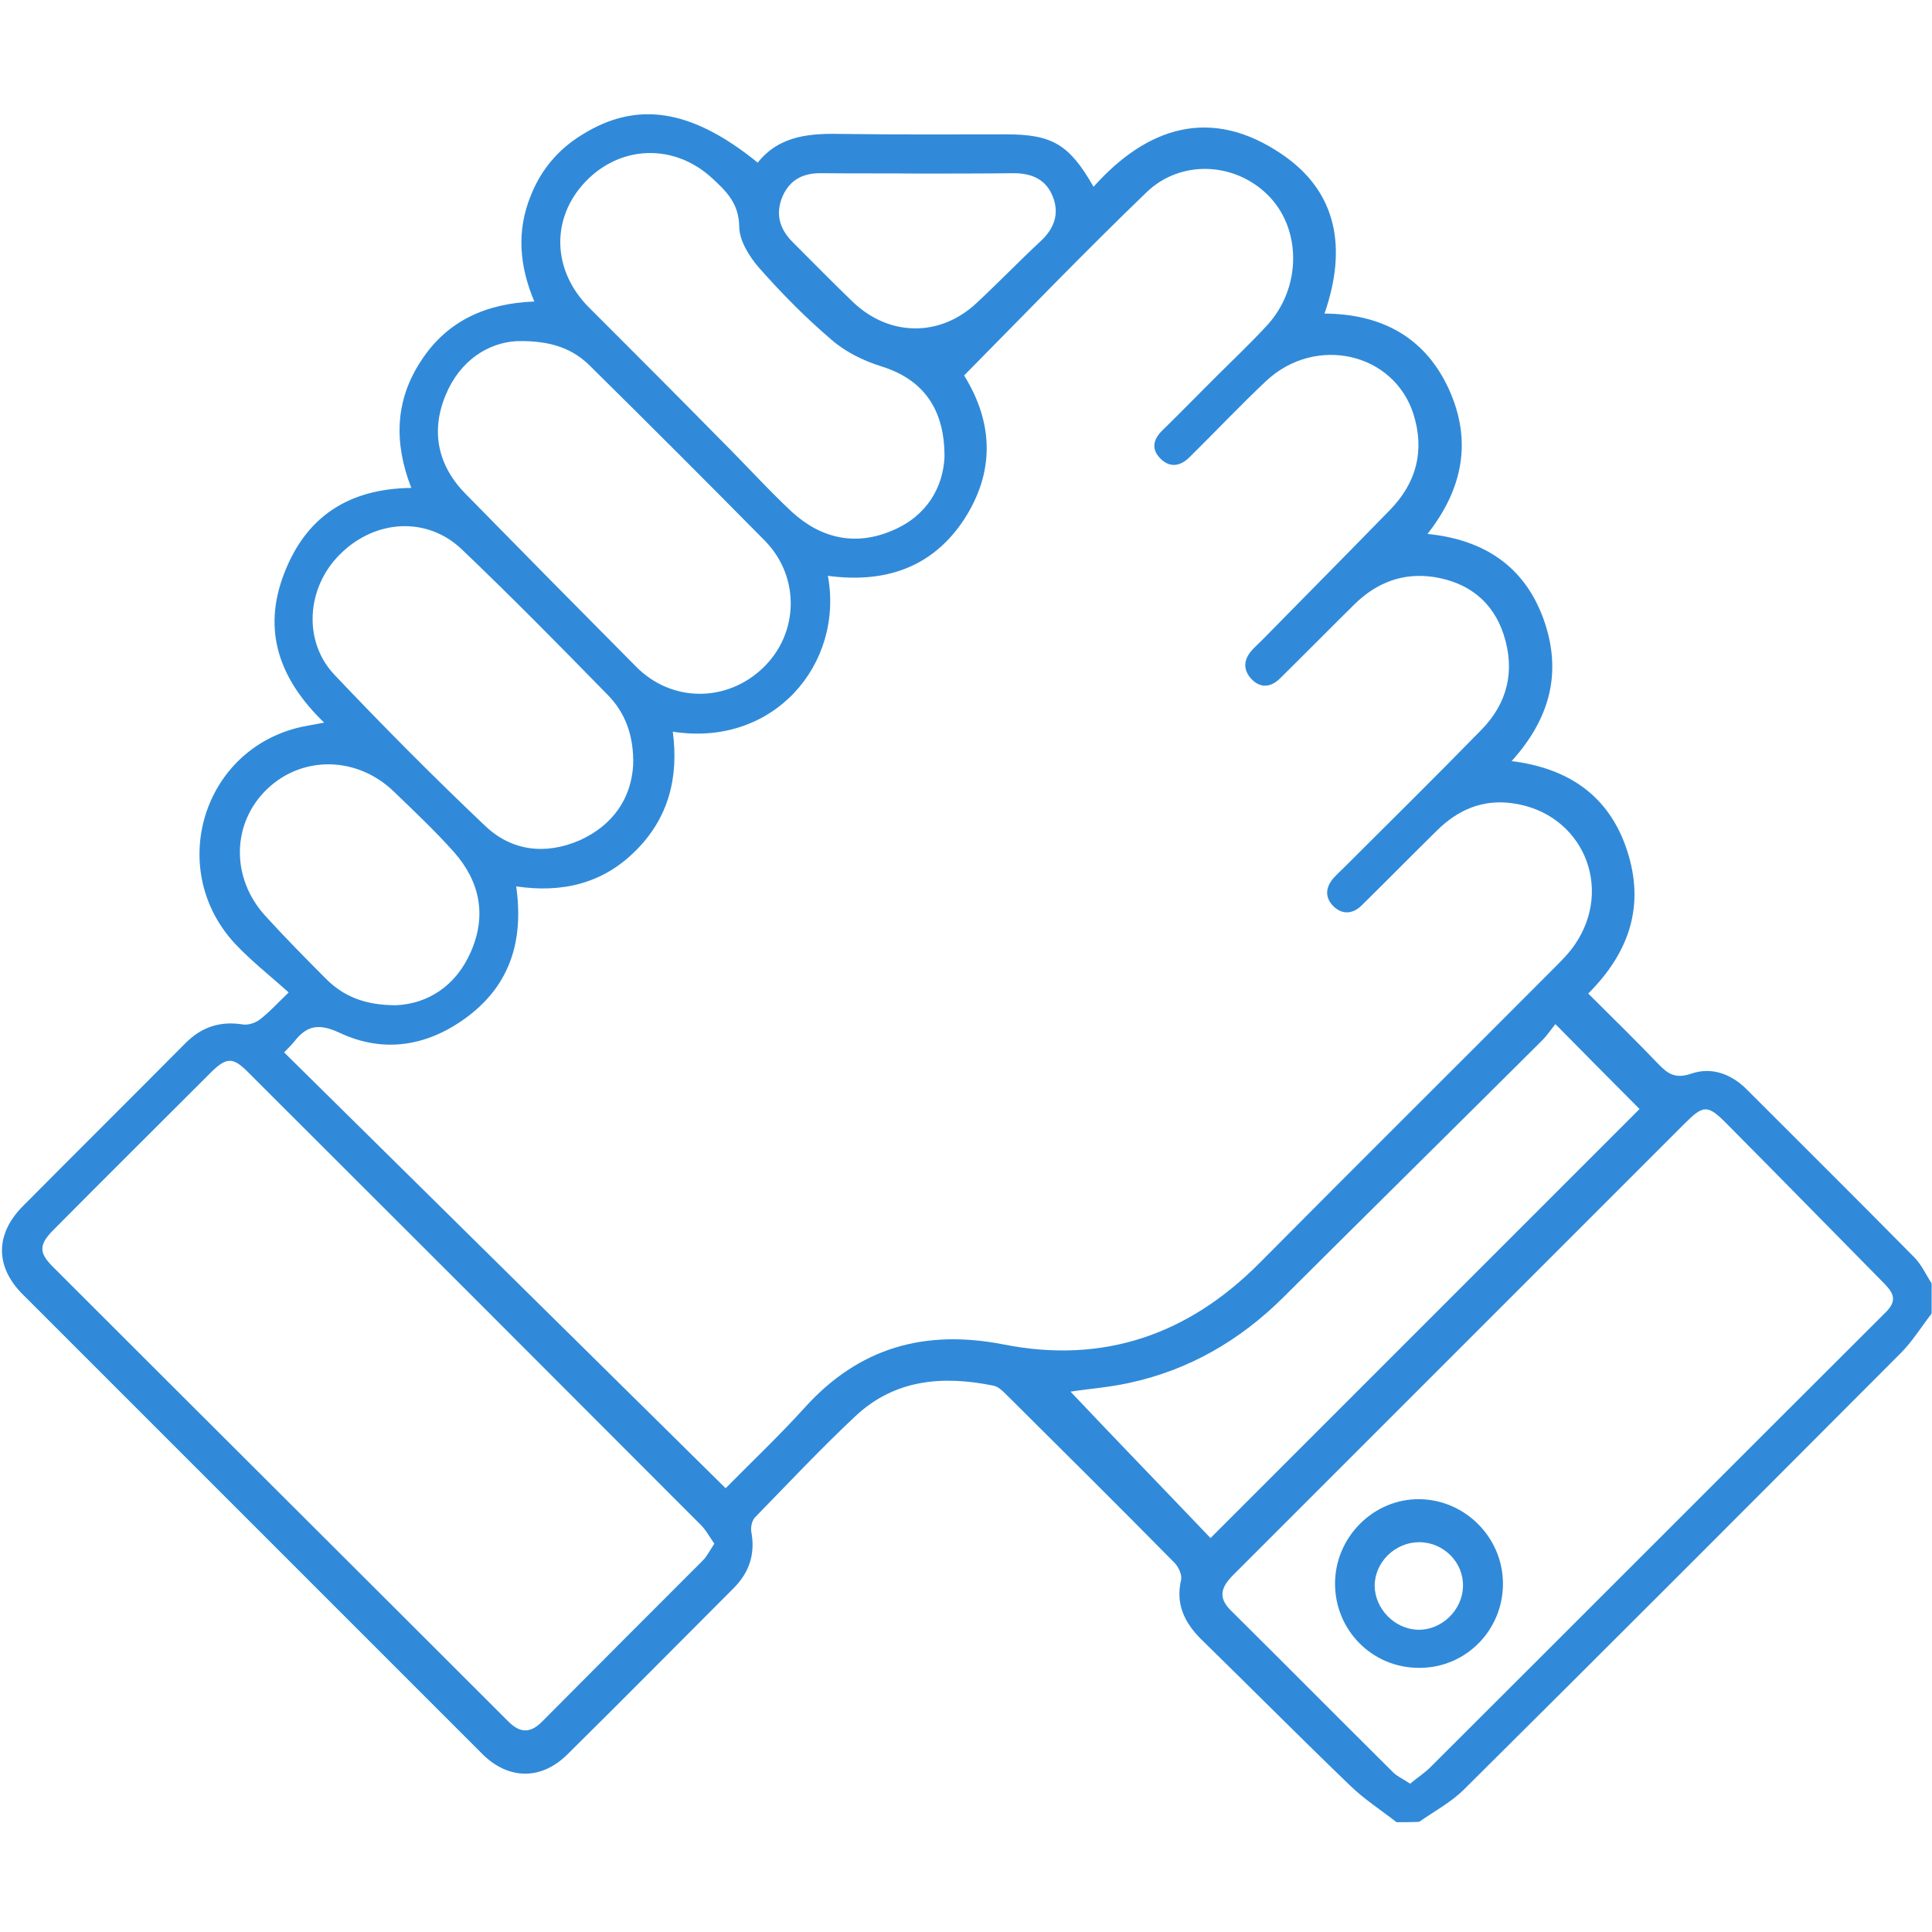 <svg xmlns="http://www.w3.org/2000/svg" xml:space="preserve" id="Layer_1" x="0" y="0" style="enable-background:new 0 0 512 512" version="1.1" viewBox="0 0 512 512">
  <style>
    .st0{fill:#308ad9}
  </style>
  <path d="M370.1 482.9c-4.1-3.2-8.6-6.1-12.3-9.7-13.3-12.8-26.3-25.9-39.5-38.8-4.4-4.4-6.8-9.3-5.3-15.7.3-1.4-.7-3.5-1.8-4.6-14.8-15-29.8-29.9-44.8-44.8-.9-.9-2-1.9-3.2-2.1-13.3-2.7-26-1.7-36.4 8-9.2 8.6-17.9 17.9-26.7 26.9-.8.8-1.2 2.6-1 3.8 1.1 5.9-.5 10.8-4.7 15-14.7 14.7-29.3 29.5-44.1 44.1-6.9 6.8-15.6 6.7-22.5-.2L6 343c-7.3-7.3-7.3-15.9 0-23.3 14.3-14.4 28.7-28.7 43-43.1 4.3-4.4 9.3-6.1 15.4-5.1 1.4.2 3.2-.4 4.3-1.2 2.4-1.8 4.4-4 7.8-7.3-4.9-4.4-10-8.4-14.3-13-17.8-19.3-8.9-50.3 16.2-57 2.2-.6 4.5-.9 7.5-1.5-11.8-11.4-16.5-24.3-10.6-39.5 5.7-14.9 16.9-22.5 33.7-22.7-4.6-11.8-4.4-23.1 2.6-33.7 6.9-10.6 17.2-15.2 30-15.7-4-9.5-4.7-18.7-1-27.9 2.7-6.9 7.2-12.3 13.5-16.2 14.6-9.2 29.1-7 46.7 7.3 5.9-7.4 14.2-7.8 22.9-7.6 14.3.2 28.6.1 42.9.1 12.3 0 16.8 2.7 23.2 13.9 14.3-16 31.2-21.3 49.8-8.7 14.9 10 17.4 25.1 11.4 42.3 15.2.1 26.7 6.3 33 20.1 6.1 13.5 3.8 26.2-5.7 38.3 15.1 1.5 25.8 8.7 30.8 22.7 4.9 13.8 1.8 26.1-8.5 37.5 15.2 1.9 25.9 9.3 30.6 23.7 4.7 14.4.8 26.8-10.3 37.9 6.2 6.2 12.5 12.3 18.5 18.6 2.6 2.7 4.6 4.1 8.9 2.6 5.3-1.8 10.5.1 14.6 4.2 14.8 14.8 29.7 29.6 44.4 44.5 1.9 1.9 3.1 4.6 4.6 6.9v8c-2.7 3.5-5.1 7.4-8.2 10.5-38.5 38.6-77 77.2-115.7 115.6-3.4 3.4-7.9 5.8-11.9 8.6-2 .1-4 .1-6 .1zm-191.8-289c1.6 12.1-1.1 22.9-9.9 31.6-8.7 8.7-19.5 11.2-31.6 9.4 2 14.2-1.5 25.8-12.6 34.3-10.5 8-22.3 10.1-34.2 4.5-5.6-2.6-8.7-1.9-12 2.3-.7.9-1.6 1.7-2.7 2.9l117 115.5c6.7-6.8 14.1-13.8 20.9-21.3 14.4-16 31.9-20.9 52.8-16.8 26.3 5.2 48.8-2.5 67.7-21.5 26-26.2 52.2-52.2 78.3-78.4 1.9-1.9 3.8-3.8 5.3-6 10.5-15.2 2-34.9-16.3-37.5-8-1.2-14.7 1.7-20.3 7.3-6.6 6.5-13.2 13.2-19.8 19.7-2.3 2.3-5.1 2.6-7.5.3-2.4-2.4-2.1-5.1 0-7.5.9-1 1.9-1.9 2.8-2.8 12.1-12.1 24.3-24.1 36.3-36.4 7-7.1 9.1-15.7 6-25.3-2.9-8.9-9.5-13.9-18.6-15.3-8.1-1.2-15.1 1.5-20.9 7.2-6.6 6.5-13.2 13.2-19.8 19.7-2.3 2.3-5.1 2.7-7.5.2-2.3-2.4-2.2-5.1 0-7.6.9-1 1.9-1.9 2.8-2.8 11.3-11.5 22.7-23 33.9-34.5 7-7.2 9.2-15.7 6.2-25.3-5.2-16.4-26-21.1-39.1-8.8-6.9 6.5-13.4 13.4-20.2 20.1-2.5 2.5-5.3 3-7.9.3-2.4-2.5-1.7-5.1.7-7.4 4.5-4.4 8.9-8.9 13.4-13.4 4.8-4.8 9.8-9.5 14.4-14.5 9.1-10 9-25.6.1-34.4-8.7-8.7-23-9.5-32.1-.8-16.4 15.8-32.2 32.2-48.4 48.6 7.8 12.6 8.2 25.6-.1 38.3-8.5 12.8-21.1 16.8-36 14.8 4.3 23.4-14.4 45.5-41.1 41.3zm11 215.2c-1.3-1.9-2.3-3.8-3.8-5.2-39.9-40-79.9-80-119.9-119.9-3.9-3.9-5.6-3.8-9.6.1-14 14-28 27.9-42 42-3.7 3.8-3.7 5.9 0 9.6 40.2 40.2 80.5 80.3 120.7 120.5 3.1 3.1 5.8 3.2 8.9.1 14.2-14.3 28.4-28.5 42.6-42.7 1.2-1.2 1.9-2.7 3.1-4.5zm184.4 63.6c1.9-1.6 3.8-2.8 5.4-4.4 40.3-40.2 80.4-80.4 120.7-120.6 3.1-3.1 1.9-5.1-.4-7.5-14-14.2-28-28.5-42-42.6-4.9-4.9-6-4.8-11 .2l-87.5 87.5-32.1 32.1c-3 3-4.2 5.8-.7 9.3 14.4 14.3 28.7 28.7 43.1 43 1.1 1.1 2.6 1.7 4.5 3zm-52.9-65.1 113.7-113.7c-7.1-7.1-14.4-14.5-22.3-22.5-1 1.2-2.1 2.9-3.5 4.3-22.9 22.8-45.8 45.4-68.7 68.2-11.5 11.4-25 19.2-40.8 22.6-5.5 1.2-11.1 1.6-15.5 2.3 12.1 12.8 24.7 25.8 37.1 38.8zm-70.5-286.4c.1-13.3-6.1-20.8-16.7-24.1-4.8-1.5-9.7-3.9-13.4-7.2-6.8-5.8-13.2-12.3-19.1-19-2.6-3-5.2-7.2-5.2-10.9-.1-6.1-3.4-9.3-7.2-12.8-10-9.2-24.2-8.8-33.5.9-9.3 9.7-8.9 23.6.9 33.4 12 12 24 24 35.9 36.1 6 6 11.7 12.3 17.9 18.1 7.8 7.1 17 9.1 26.8 4.8 9.1-3.9 13.2-11.5 13.6-19.3zM137 90.4c-7.6.4-15.1 5.1-18.9 14.3-4 9.6-2.1 18.7 5.3 26.2 15 15.3 30.1 30.6 45.2 45.8 9.4 9.5 24 9.5 33.6.3 9.5-9.1 9.9-24 .6-33.6-15.3-15.5-30.7-30.9-46.2-46.2-4.6-4.7-10.4-7-19.6-6.8zm30.8 112.3c.2-7.9-2.2-14-6.9-18.7-12.7-13-25.4-25.9-38.5-38.4-9.2-8.8-23-8-32.3 1.3-8.9 8.8-9.9 23.1-1.4 32 12.9 13.6 26.2 27 39.8 39.9 7.1 6.8 16.1 7.8 25.1 3.9 8.9-4 13.7-11.2 14.2-20zM105 266.4c8.3-.4 15.8-5 19.8-14.2 4.2-9.6 2.4-18.6-4.5-26.4-5-5.6-10.4-10.7-15.8-15.9-9.7-9.5-24.3-9.8-33.7-.8-9.4 9-9.7 23.5-.5 33.6 5.1 5.6 10.5 11.1 15.9 16.5 4.7 4.8 10.4 7.2 18.8 7.2zM243.2 46c0-.1 0-.1 0 0-8.5-.1-16.9 0-25.4-.1-4.8-.1-8.4 1.6-10.4 6.1-2 4.7-.8 8.7 2.7 12.2 5.3 5.3 10.5 10.6 15.9 15.8 9.6 9.2 23 9.4 32.7.4 5.8-5.4 11.4-11.2 17.2-16.6 3.5-3.3 4.9-7.2 3.1-11.7-1.8-4.6-5.6-6.2-10.4-6.2-8.5.1-17 .1-25.4.1z" class="st0"/>
  <path d="M398.3 419.7c0 12.3-9.8 22.3-22.1 22.3-12.5.1-22.5-10-22.4-22.5.1-12.2 10.2-22.3 22.3-22.2 12.2.1 22.2 10.2 22.2 22.4zm-22.2-11c-6.4 0-11.8 5.3-11.8 11.6.1 6.1 5.3 11.4 11.4 11.6 6.3.2 11.9-5.2 12-11.5.2-6.3-5.1-11.7-11.6-11.7z" class="st0"/>
</svg>
